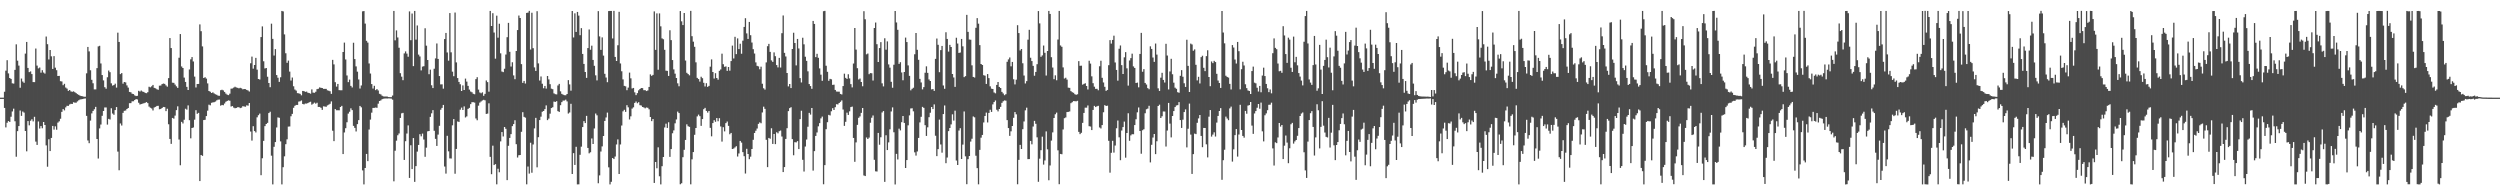 <?xml version="1.0" encoding="UTF-8"?>
<svg xmlns="http://www.w3.org/2000/svg" width="1920" height="150">
  <path d="M0 74.989h1v1.000H0zM1 74.997h1v1.000H1zM2 74.997h1v1.000H2zM3 70.454h1v12.438H3zM4 54.248h1v43.619H4zM5 46.231h1v48.010H5zM6 56.384h1v36.604H6zM7 59.926h1v33.728H7zM8 60.626h1v29.016H8zM9 63.994h1v21.616H9zM10 64.230h1v19.226H10zM11 53.639h1v39.487H11zM12 34.033h1v86.333H12zM13 46.589h1v54.121H13zM14 50.388h1v46.417H14zM15 67.370h1v17.536H15zM16 60.314h1v28.687H16zM17 62.626h1v23.045H17zM18 63.597h1v22.890H18zM19 41.176h1v59.408H19zM20 32.190h1v84.057H20zM21 52.187h1v40.807H21zM22 55.399h1v40.878H22zM23 54.818h1v37.902H23zM24 56.908h1v34.711H24zM25 63.042h1v30.194H25zM26 63.099h1v26.608H26zM27 37.260h1v71.515H27zM28 50.370h1v60.916H28zM29 52.546h1v40.758H29zM30 51.872h1v46.819H30zM31 55.810h1v40.991H31zM32 53.889h1v44.601H32zM33 55.708h1v37.997H33zM34 56.519h1v39.470H34zM35 28.035h1v83.614H35zM36 33.967h1v94.082H36zM37 45.688h1v61.269H37zM38 38.412h1v77.607H38zM39 43.255h1v62.659H39zM40 52.952h1v43.743H40zM41 43.092h1v56.433H41zM42 51.967h1v45.059H42zM43 53.934h1v45.685H43zM44 58.361h1v35.782H44zM45 58.264h1v34.929H45zM46 62.338h1v28.862H46zM47 62.586h1v23.305H47zM48 65.442h1v18.298H48zM49 64.365h1v20.413H49zM50 67.201h1v15.269H50zM51 68.034h1v13.232H51zM52 69.761h1v11.530H52zM53 69.116h1v11.127H53zM54 70.182h1v9.560H54zM55 70.513h1v9.357H55zM56 70.128h1v8.413H56zM57 70.834h1v8.039H57zM58 71.521h1v7.306H58zM59 72.314h1v5.582H59zM60 72.868h1v4.148H60zM61 73.467h1v2.945H61zM62 73.785h1v2.458H62zM63 73.939h1v2.150H63zM64 74.311h1v1.470H64zM65 74.300h1v1.299H65zM66 56.311h1v32.682H66zM67 36.020h1v71.877H67zM68 39.482h1v70.508H68zM69 53.940h1v38.673H69zM70 61.291h1v25.789H70zM71 63.944h1v21.254H71zM72 68.648h1v15.256H72zM73 68.656h1v13.426H73zM74 52.315h1v54.462H74zM75 35.628h1v86.121H75zM76 35.176h1v63.439H76zM77 48.735h1v46.898H77zM78 57.639h1v31.302H78zM79 61.771h1v23.496H79zM80 66.986h1v15.527H80zM81 68.171h1v14.340H81zM82 59.331h1v36.338H82zM83 54.161h1v37.148H83zM84 55.461h1v36.320H84zM85 64.022h1v19.116H85zM86 65.735h1v21.463H86zM87 65.317h1v22.843H87zM88 64.265h1v20.276H88zM89 67.283h1v14.966H89zM90 25.079h1v91.364H90zM91 32.204h1v98.554H91zM92 56.913h1v37.897H92zM93 56.129h1v40.254H93zM94 64.263h1v22.413H94zM95 62.991h1v22.102H95zM96 63.288h1v21.625H96zM97 65.604h1v18.102H97zM98 67.291h1v15.670H98zM99 70.585h1v8.666H99zM100 70.849h1v8.359H100zM101 71.992h1v5.819H101zM102 72.254h1v5.527H102zM103 73.284h1v3.497H103zM104 73.764h1v2.333H104zM105 73.574h1v2.840H105zM106 69.711h1v9.200H106zM107 70.288h1v9.981H107zM108 69.555h1v10.392H108zM109 70.313h1v9.283H109zM110 70.629h1v8.674H110zM111 71.306h1v7.662H111zM112 71.559h1v6.845H112zM113 70.801h1v8.418H113zM114 66.615h1v15.248H114zM115 67.094h1v15.632H115zM116 66.289h1v16.999H116zM117 65.205h1v19.655H117zM118 67.487h1v15.025H118zM119 67.828h1v14.239H119zM120 68.549h1v12.812H120zM121 68.970h1v12.304H121zM122 65.774h1v18.166H122zM123 65.682h1v17.960H123zM124 64.566h1v18.378H124zM125 64.132h1v17.985H125zM126 64.430h1v17.850H126zM127 65.591h1v19.737H127zM128 66.550h1v16.937H128zM129 59.998h1v35.443H129zM130 29.260h1v77.427H130zM131 36.921h1v73.554H131zM132 63.482h1v27.066H132zM133 63.655h1v27.488H133zM134 64.962h1v23.800H134zM135 66.323h1v18.258H135zM136 67.458h1v14.221H136zM137 44.325h1v62.828H137zM138 26.188h1v100.723H138zM139 51.022h1v42.588H139zM140 52.214h1v42.629H140zM141 59.610h1v32.366H141zM142 62.902h1v20.604H142zM143 66.736h1v17.488H143zM144 69.104h1v11.826H144zM145 53.338h1v38.968H145zM146 45.546h1v60.683H146zM147 43.840h1v54.446H147zM148 47.217h1v50.664H148zM149 58.854h1v33.061H149zM150 67.180h1v17.457H150zM151 64.495h1v22.925H151zM152 64.448h1v22.225H152zM153 18.739h1v120.342H153zM154 23.984h1v95.063H154zM155 35.618h1v84.070H155zM156 59.882h1v32.322H156zM157 59.274h1v32.724H157zM158 60.343h1v28.808H158zM159 64.063h1v20.917H159zM160 69.890h1v10.518H160zM161 70.428h1v10.469H161zM162 71.449h1v7.482H162zM163 70.922h1v7.695H163zM164 71.794h1v6.671H164zM165 72.371h1v5.631H165zM166 72.797h1v4.263H166zM167 73.469h1v3.050H167zM168 73.581h1v2.874H168zM169 69.282h1v11.855H169zM170 68.935h1v11.631H170zM171 69.443h1v11.385H171zM172 70.617h1v8.877H172zM173 71.911h1v6.202H173zM174 72.690h1v4.821H174zM175 73.071h1v3.962H175zM176 71.956h1v5.425H176zM177 68.081h1v13.711H177zM178 67.952h1v13.505H178zM179 67.290h1v15.339H179zM180 66.596h1v16.565H180zM181 67.159h1v15.726H181zM182 67.449h1v14.939H182zM183 67.844h1v14.498H183zM184 67.409h1v15.638H184zM185 67.842h1v14.848H185zM186 68.603h1v12.963H186zM187 68.340h1v13.423H187zM188 68.436h1v13.533H188zM189 69.063h1v11.824H189zM190 69.501h1v11.653H190zM191 70.271h1v8.826H191zM192 48.588h1v52.427H192zM193 43.485h1v64.505H193zM194 52.749h1v44.160H194zM195 49.916h1v50.724H195zM196 44.417h1v57.335H196zM197 53.485h1v36.627H197zM198 60.690h1v27.758H198zM199 61.092h1v26.131H199zM200 28.471h1v106.064H200zM201 20.290h1v101.275H201zM202 47.028h1v61.165H202zM203 52.602h1v44.263H203zM204 52.212h1v43.015H204zM205 58.938h1v35.443H205zM206 63.724h1v23.124H206zM207 66.982h1v18.855H207zM208 18.172h1v101.396H208zM209 29.829h1v111.771H209zM210 42.665h1v70.093H210zM211 37.720h1v71.383H211zM212 57.632h1v40.273H212zM213 59.701h1v30.476H213zM214 62.849h1v27.623H214zM215 59.358h1v49.224H215zM216 8.377h1v133.256H216zM217 8.734h1v119.694H217zM218 26.417h1v93.626H218zM219 40.929h1v69.796H219zM220 48.232h1v58.764H220zM221 46.521h1v50.688H221zM222 54.998h1v42.119H222zM223 61.836h1v27.459H223zM224 59.521h1v27.939H224zM225 66.271h1v16.502H225zM226 68.752h1v12.498H226zM227 69.563h1v11.016H227zM228 71.540h1v9.061H228zM229 71.672h1v6.335H229zM230 72.072h1v5.697H230zM231 73.194h1v3.949H231zM232 69.842h1v9.960H232zM233 69.995h1v10.175H233zM234 70.561h1v8.967H234zM235 70.327h1v9.258H235zM236 71.239h1v7.898H236zM237 71.486h1v7.070H237zM238 71.944h1v6.188H238zM239 68.655h1v11.718H239zM240 71.133h1v8.535H240zM241 71.260h1v7.523H241zM242 70.465h1v9.168H242zM243 68.441h1v10.469H243zM244 68.136h1v13.990H244zM245 67.142h1v14.974H245zM246 67.428h1v15.342H246zM247 67.575h1v16.784H247zM248 68.264h1v13.420H248zM249 68.243h1v13.570H249zM250 68.228h1v13.781H250zM251 69.398h1v11.558H251zM252 69.685h1v10.696H252zM253 70.116h1v9.580H253zM254 72.091h1v5.788H254zM255 45.972h1v54.421H255zM256 49.483h1v58.923H256zM257 63.122h1v20.654H257zM258 66.511h1v18.175H258zM259 64.465h1v20.240H259zM260 69.242h1v15.499H260zM261 69.341h1v12.851H261zM262 69.313h1v11.985H262zM263 39.950h1v78.380H263zM264 32.708h1v69.004H264zM265 45.688h1v52.781H265zM266 57.977h1v35.926H266zM267 63.056h1v24.197H267zM268 61.148h1v24.687H268zM269 65.942h1v17.262H269zM270 67.194h1v17.399H270zM271 32.826h1v63.858H271zM272 45.385h1v52.794H272zM273 50.984h1v49.996H273zM274 55.041h1v40.295H274zM275 61.042h1v31.196H275zM276 68.020h1v13.340H276zM277 65.627h1v16.803H277zM278 8.713h1v122.143H278zM279 8.475h1v133.164H279zM280 18.115h1v110.924H280zM281 31.325h1v86.911H281zM282 32.742h1v91.010H282zM283 48.733h1v50.770H283zM284 56.449h1v35.385H284zM285 64.569h1v21.966H285zM286 67.980h1v14.922H286zM287 65.893h1v16.929H287zM288 69.217h1v13.344H288zM289 68.392h1v14.387H289zM290 69.481h1v10.145H290zM291 72.041h1v5.549H291zM292 72.508h1v4.607H292zM293 73.542h1v2.647H293zM294 74.040h1v1.812H294zM295 74.138h1v1.528H295zM296 74.108h1v1.491H296zM297 74.186h1v1.482H297zM298 74.554h1v1.000H298zM299 74.602h1v1.000H299zM300 74.598h1v1.103H300zM301 73.361h1v3.208H301zM302 8.381h1v130.864H302zM303 30.959h1v84.802H303zM304 23.356h1v84.681H304zM305 28.796h1v75.068H305zM306 36.641h1v65.880H306zM307 56.225h1v34.331H307zM308 58.892h1v28.164H308zM309 61.609h1v25.062H309zM310 41.028h1v81.803H310zM311 39.498h1v68.941H311zM312 41.183h1v61.392H312zM313 43.553h1v52.772H313zM314 8.767h1v127.863H314zM315 30.890h1v80.668H315zM316 10.411h1v119.430H316zM317 50.791h1v55.248H317zM318 8.379h1v131.282H318zM319 30.391h1v97.193H319zM320 19.575h1v96.845H320zM321 41.954h1v69.359H321zM322 43.357h1v59.715H322zM323 54.048h1v50.634H323zM324 51.156h1v51.450H324zM325 50.835h1v56.338H325zM326 21.702h1v98.701H326zM327 35.048h1v78.379H327zM328 46.076h1v54.805H328zM329 56.964h1v43.626H329zM330 53.524h1v36.216H330zM331 65.470h1v21.564H331zM332 67.623h1v16.972H332zM333 52.772h1v47.688H333zM334 44.839h1v61.814H334zM335 33.402h1v78.662H335zM336 45.286h1v58.083H336zM337 58.438h1v38.189H337zM338 64.793h1v19.487H338zM339 64.782h1v18.082H339zM340 68.100h1v12.514H340zM341 30.023h1v97.852H341zM342 25.296h1v108.013H342zM343 40.285h1v63.988H343zM344 46.582h1v69.661H344zM345 10.040h1v111.591H345zM346 40.213h1v81.519H346zM347 55.054h1v41.181H347zM348 58.545h1v32.888H348zM349 9.617h1v123.791H349zM350 47.942h1v66.436H350zM351 59.953h1v33.331H351zM352 62.927h1v30.702H352zM353 64.733h1v19.492H353zM354 69.885h1v12.741H354zM355 65.605h1v18.887H355zM356 69.114h1v12.584H356zM357 60.356h1v29.845H357zM358 62.648h1v26.769H358zM359 65.964h1v17.657H359zM360 68.803h1v14.064H360zM361 70.283h1v9.706H361zM362 70.881h1v7.593H362zM363 72.014h1v6.454H363zM364 72.373h1v6.406H364zM365 60.755h1v30.205H365zM366 59.293h1v33.088H366zM367 68.822h1v12.307H367zM368 70.988h1v7.794H368zM369 71.628h1v6.321H369zM370 70.903h1v6.245H370zM371 73.552h1v3.110H371zM372 72.094h1v4.940H372zM373 61.822h1v25.698H373zM374 63.078h1v24.153H374zM375 70.407h1v8.953H375zM376 8.414h1v112.057H376zM377 19.971h1v113.836H377zM378 10.129h1v101.730H378zM379 24.964h1v101.797H379zM380 45.034h1v81.020H380zM381 12.057h1v129.530H381zM382 28.908h1v100.677H382zM383 18.232h1v114.079H383zM384 40.950h1v67.621H384zM385 54.939h1v46.498H385zM386 55.405h1v49.379H386zM387 52.781h1v44.745H387zM388 41.877h1v57.048H388zM389 28.594h1v109.753H389zM390 17.586h1v94.374H390zM391 39.800h1v66.112H391zM392 51.122h1v51.906H392zM393 47.797h1v49.088H393zM394 57.929h1v37.343H394zM395 60.807h1v31.568H395zM396 39.152h1v71.571H396zM397 23.103h1v97.897H397zM398 11.952h1v107.315H398zM399 13.822h1v105.207H399zM400 49.265h1v51.943H400zM401 63.628h1v22.536H401zM402 62.168h1v27.599H402zM403 64.150h1v26.206H403zM404 9.930h1v131.659H404zM405 9.667h1v118.211H405zM406 8.347h1v124.989H406zM407 38.028h1v71.568H407zM408 9.776h1v122.866H408zM409 37.040h1v73.906H409zM410 51.747h1v46.863H410zM411 54.452h1v36.092H411zM412 8.617h1v119.911H412zM413 48.688h1v56.678H413zM414 61.870h1v30.343H414zM415 58.721h1v30.857H415zM416 64.328h1v21.463H416zM417 67.773h1v17.489H417zM418 66.018h1v17.792H418zM419 68.051h1v12.874H419zM420 58.386h1v33.900H420zM421 60.991h1v30.076H421zM422 64.647h1v22.666H422zM423 68.108h1v14.907H423zM424 68.522h1v13.880H424zM425 71.717h1v6.287H425zM426 72.339h1v5.925H426zM427 72.481h1v5.221H427zM428 65.647h1v19.680H428zM429 64.423h1v21.531H429zM430 70.168h1v10.633H430zM431 72.102h1v6.359H431zM432 72.693h1v4.571H432zM433 73.113h1v4.084H433zM434 73.152h1v3.409H434zM435 72.180h1v5.696H435zM436 61.556h1v25.649H436zM437 64.802h1v21.547H437zM438 69.656h1v10.054H438zM439 8.458h1v125.194H439zM440 28.774h1v88.809H440zM441 10.247h1v116.427H441zM442 24.502h1v88.235H442zM443 9.157h1v132.487H443zM444 11.977h1v129.571H444zM445 27.050h1v91.835H445zM446 21.586h1v91.072H446zM447 41.444h1v56.121H447zM448 49.099h1v43.913H448zM449 55.286h1v39.243H449zM450 59.794h1v29.170H450zM451 36.915h1v76.704H451zM452 22.616h1v95.130H452zM453 38.210h1v78.731H453zM454 35.070h1v71.286H454zM455 46.022h1v64.547H455zM456 50.537h1v48.123H456zM457 57.870h1v29.326H457zM458 61.760h1v26.795H458zM459 8.554h1v132.217H459zM460 27.934h1v106.786H460zM461 38.284h1v78.076H461zM462 28.711h1v83.705H462zM463 42.693h1v61.771H463zM464 56.680h1v36.200H464zM465 59.532h1v30.679H465zM466 63.113h1v23.389H466zM467 8.504h1v120.021H467zM468 8.378h1v133.261H468zM469 8.414h1v131.212H469zM470 29.550h1v91.787H470zM471 8.353h1v113.802H471zM472 43.735h1v76.482H472zM473 46.862h1v64.100H473zM474 34.753h1v72.293H474zM475 9.070h1v124.568H475zM476 48.753h1v62.189H476zM477 54.739h1v41.652H477zM478 60.986h1v24.515H478zM479 65.933h1v18.396H479zM480 66.299h1v19.613H480zM481 69.298h1v11.491H481zM482 67.295h1v15.142H482zM483 55.759h1v36.015H483zM484 60.136h1v29.231H484zM485 67.961h1v15.426H485zM486 67.530h1v14.908H486zM487 70.935h1v8.139H487zM488 73.046h1v4.954H488zM489 71.521h1v7.777H489zM490 69.377h1v9.088H490zM491 68.329h1v12.453H491zM492 67.574h1v13.472H492zM493 67.695h1v14.469H493zM494 69.294h1v13.257H494zM495 69.223h1v13.999H495zM496 69.929h1v12.615H496zM497 69.455h1v13.360H497zM498 66.741h1v17.220H498zM499 57.125h1v32.734H499zM500 58.280h1v34.764H500zM501 57.512h1v33.934H501zM502 8.738h1v131.765H502zM503 38.310h1v86.081H503zM504 10.283h1v118.968H504zM505 53.580h1v59.548H505zM506 10.281h1v125.099H506zM507 20.215h1v121.425H507zM508 29.507h1v98.125H508zM509 30.166h1v90.433H509zM510 38.266h1v59.650H510zM511 54.258h1v40.707H511zM512 54.411h1v43.864H512zM513 58.327h1v35.562H513zM514 23.256h1v97.212H514zM515 30.844h1v83.641H515zM516 46.111h1v56.251H516zM517 53.293h1v46.862H517zM518 56.600h1v38.113H518zM519 59.902h1v31.837H519zM520 63.995h1v21.727H520zM521 66.250h1v20.571H521zM522 8.493h1v133.033H522zM523 16.369h1v124.394H523zM524 19.251h1v101.455H524zM525 9.979h1v105.062H525zM526 46.471h1v61.020H526zM527 55.890h1v39.595H527zM528 56.906h1v40.059H528zM529 57.846h1v39.583H529zM530 8.355h1v133.230H530zM531 27.807h1v94.578H531zM532 31.976h1v84.833H532zM533 35.957h1v67.579H533zM534 47.855h1v50.467H534zM535 59.803h1v29.603H535zM536 60.714h1v27.286H536zM537 62.693h1v26.572H537zM538 58.931h1v37.745H538zM539 60.056h1v31.395H539zM540 63.593h1v20.258H540zM541 66.405h1v16.425H541zM542 63.898h1v21.283H542zM543 66.695h1v19.782H543zM544 65.961h1v19.286H544zM545 51.197h1v46.982H545zM546 45.612h1v59.102H546zM547 55.294h1v39.206H547zM548 60.304h1v32.019H548zM549 56.202h1v37.352H549zM550 59.923h1v30.737H550zM551 61.199h1v31.923H551zM552 54.367h1v36.395H552zM553 53.369h1v43.762H553zM554 41.235h1v67.491H554zM555 49.307h1v48.404H555zM556 51.327h1v49.562H556zM557 51.007h1v43.547H557zM558 54.450h1v38.887H558zM559 51.469h1v45.183H559zM560 54.270h1v48.827H560zM561 46.906h1v55.205H561zM562 35.008h1v79.424H562zM563 44.923h1v69.147H563zM564 28.254h1v84.952H564zM565 41.563h1v70.727H565zM566 29.474h1v90.739H566zM567 37.658h1v80.218H567zM568 33.610h1v74.645H568zM569 41.260h1v68.243H569zM570 31.209h1v85.616H570zM571 20.673h1v99.306H571zM572 13.971h1v119.297H572zM573 25.655h1v88.633H573zM574 29.918h1v88.342H574zM575 16.842h1v105.423H575zM576 27.022h1v93.281H576zM577 32.648h1v81.807H577zM578 37.810h1v69.555H578zM579 41.113h1v61.030H579zM580 47.914h1v52.515H580zM581 50.606h1v48.087H581zM582 50.972h1v44.171H582zM583 53.194h1v40.818H583zM584 51.197h1v43.494H584zM585 64.318h1v22.035H585zM586 67.772h1v14.135H586zM587 68.805h1v14.818H587zM588 47.905h1v59.471H588zM589 35.460h1v92.876H589zM590 33.675h1v72.270H590zM591 39.833h1v66.700H591zM592 46.369h1v52.115H592zM593 47.522h1v63.015H593zM594 40.237h1v62.686H594zM595 43.140h1v67.542H595zM596 49.996h1v51.568H596zM597 51.738h1v50.679H597zM598 44.431h1v56.354H598zM599 51.873h1v48.357H599zM600 25.479h1v79.395H600zM601 11.866h1v120.260H601zM602 40.603h1v87.712H602zM603 43.370h1v63.342H603zM604 56.046h1v42.389H604zM605 66.366h1v18.972H605zM606 64.523h1v18.499H606zM607 67.642h1v14.713H607zM608 37.609h1v69.230H608zM609 25.147h1v94.084H609zM610 33.048h1v76.165H610zM611 50.201h1v59.141H611zM612 29.908h1v78.500H612zM613 37.223h1v77.264H613zM614 59.985h1v31.484H614zM615 63.351h1v21.717H615zM616 29.001h1v93.702H616zM617 34.059h1v97.684H617zM618 43.580h1v68.964H618zM619 46.767h1v60.378H619zM620 54.758h1v42.588H620zM621 64.539h1v22.118H621zM622 66.099h1v21.897H622zM623 68.201h1v14.740H623zM624 16.057h1v114.982H624zM625 18.375h1v97.672H625zM626 43.855h1v60.560H626zM627 41.321h1v60.403H627zM628 44.388h1v52.625H628zM629 52.534h1v42.013H629zM630 57.320h1v33.590H630zM631 62.037h1v27.538H631zM632 8.599h1v132.927H632zM633 8.351h1v118.490H633zM634 50.481h1v48.766H634zM635 55.121h1v38.750H635zM636 62.058h1v26.160H636zM637 60.546h1v28.111H637zM638 60.930h1v24.547H638zM639 65.153h1v17.949H639zM640 65.021h1v19.446H640zM641 69.084h1v13.249H641zM642 70.301h1v9.731H642zM643 70.416h1v9.810H643zM644 70.379h1v8.728H644zM645 72.159h1v6.007H645zM646 72.536h1v4.577H646zM647 66.105h1v18.005H647zM648 56.597h1v40.044H648zM649 59.827h1v33.730H649zM650 60.609h1v25.904H650zM651 57.038h1v31.237H651zM652 60.199h1v25.321H652zM653 64.614h1v17.595H653zM654 67.118h1v14.758H654zM655 48.776h1v57.135H655zM656 21.521h1v102.753H656zM657 38.073h1v71.311H657zM658 52.399h1v43.475H658zM659 61.024h1v29.457H659zM660 60.289h1v29.084H660zM661 62.956h1v23.702H661zM662 66.229h1v16.703H662zM663 8.584h1v126.186H663zM664 14.787h1v120.419H664zM665 41.719h1v63.840H665zM666 41.130h1v65.627H666zM667 56.985h1v48.716H667zM668 56.114h1v38.124H668zM669 56.276h1v34.152H669zM670 61.843h1v26.833H670zM671 21.522h1v101.184H671zM672 17.328h1v114.266H672zM673 33.936h1v97.813H673zM674 47.637h1v54.473H674zM675 36.925h1v74.226H675zM676 32.371h1v73.055H676zM677 64.002h1v22.377H677zM678 66.348h1v18.954H678zM679 29.395h1v110.288H679zM680 38.131h1v65.740H680zM681 31.792h1v83.456H681zM682 49.469h1v59.907H682zM683 51.967h1v47.371H683zM684 62.833h1v22.785H684zM685 67.395h1v15.102H685zM686 49.711h1v51.889H686zM687 8.442h1v133.205H687zM688 17.248h1v100.939H688zM689 22.881h1v99.570H689zM690 49.044h1v49.772H690zM691 47.755h1v52.412H691zM692 55.634h1v38.202H692zM693 61.636h1v27.463H693zM694 55.300h1v39.133H694zM695 28.857h1v100.146H695zM696 32.325h1v90.607H696zM697 50.212h1v46.033H697zM698 58.253h1v30.396H698zM699 69.360h1v13.940H699zM700 68.185h1v14.972H700zM701 67.400h1v18.108H701zM702 41.663h1v75.317H702zM703 25.362h1v94.137H703zM704 38.230h1v78.113H704zM705 45.927h1v59.993H705zM706 60.547h1v33.481H706zM707 63.335h1v26.388H707zM708 68.645h1v13.425H708zM709 66.913h1v15.924H709zM710 55.856h1v40.308H710zM711 50.925h1v53.484H711zM712 55.943h1v41.864H712zM713 61.047h1v28.976H713zM714 62.222h1v24.377H714zM715 68.669h1v13.520H715zM716 68.404h1v15.345H716zM717 69.790h1v10.393H717zM718 45.225h1v59.041H718zM719 29.587h1v90.327H719zM720 34.425h1v80.128H720zM721 55.445h1v36.419H721zM722 38.490h1v72.461H722zM723 35.296h1v81.964H723zM724 65.657h1v21.968H724zM725 68.204h1v12.769H725zM726 24.782h1v100.561H726zM727 29.896h1v91.104H727zM728 39.622h1v61.072H728zM729 34.435h1v63.870H729zM730 36.100h1v59.441H730zM731 56.827h1v31.003H731zM732 59.485h1v33.146H732zM733 66.708h1v18.286H733zM734 28.995h1v94.304H734zM735 33.432h1v93.294H735zM736 40.673h1v59.586H736zM737 40.361h1v58.120H737zM738 29.911h1v92.215H738zM739 35.594h1v75.451H739zM740 59.258h1v26.328H740zM741 58.482h1v61.598H741zM742 11.419h1v130.041H742zM743 24.450h1v97.791H743zM744 30.344h1v89.483H744zM745 30.495h1v78.265H745zM746 50.196h1v56.330H746zM747 59.075h1v30.384H747zM748 59.556h1v30.540H748zM749 21.371h1v98.252H749zM750 13.937h1v115.204H750zM751 18.183h1v123.404H751zM752 34.646h1v80.443H752zM753 49.153h1v56.598H753zM754 49.901h1v53.717H754zM755 57.758h1v36.318H755zM756 58.105h1v31.004H756zM757 64.485h1v22.007H757zM758 56.884h1v37.154H758zM759 60.027h1v26.726H759zM760 66.325h1v17.933H760zM761 68.099h1v17.872H761zM762 68.366h1v11.797H762zM763 71.031h1v7.375H763zM764 71.668h1v5.500H764zM765 65.233h1v19.037H765zM766 62.974h1v22.560H766zM767 66.752h1v16.977H767zM768 67.591h1v14.478H768zM769 70.552h1v8.452H769zM770 71.799h1v5.953H770zM771 73.126h1v3.987H771zM772 72.322h1v5.016H772zM773 47.457h1v44.788H773zM774 45.596h1v52.739H774zM775 44.122h1v60.207H775zM776 50.956h1v49.913H776zM777 47.583h1v49.196H777zM778 60.859h1v29.599H778zM779 64.827h1v21.255H779zM780 61.174h1v26.615H780zM781 19.356h1v122.184H781zM782 25.377h1v97.394H782zM783 38.736h1v72.510H783zM784 37.651h1v76.773H784zM785 48.563h1v50.656H785zM786 58.036h1v35.255H786zM787 64.079h1v20.648H787zM788 62.298h1v20.404H788zM789 30.480h1v91.735H789zM790 22.879h1v99.288H790zM791 44.365h1v63.872H791zM792 46.891h1v63.965H792zM793 50.563h1v46.607H793zM794 58.153h1v34.695H794zM795 55.259h1v39.798H795zM796 49.304h1v56.177H796zM797 8.474h1v131.156H797zM798 17.948h1v103.915H798zM799 43.645h1v71.714H799zM800 42.564h1v62.410H800zM801 34.962h1v91.446H801zM802 40.563h1v82.654H802zM803 58.022h1v42.914H803zM804 39.181h1v75.488H804zM805 8.391h1v130.063H805zM806 10.699h1v116.400H806zM807 43.954h1v64.018H807zM808 51.892h1v49.797H808zM809 60.829h1v29.786H809zM810 57.855h1v29.905H810zM811 61.649h1v24.827H811zM812 30.348h1v85.092H812zM813 8.419h1v133.047H813zM814 34.906h1v83.317H814zM815 35.919h1v82.548H815zM816 51.742h1v47.667H816zM817 60.325h1v30.450H817zM818 59.723h1v30.476H818zM819 61.109h1v24.946H819zM820 67.313h1v18.617H820zM821 67.463h1v18.126H821zM822 70.014h1v9.233H822zM823 70.805h1v7.688H823zM824 71.257h1v6.338H824zM825 72.370h1v5.350H825zM826 72.800h1v5.016H826zM827 72.381h1v5.046H827zM828 46.965h1v54.293H828zM829 50.542h1v52.479H829zM830 50.429h1v51.559H830zM831 65.045h1v29.341H831zM832 64.408h1v22.346H832zM833 63.971h1v18.695H833zM834 66.028h1v16.647H834zM835 68.709h1v12.306H835zM836 46.645h1v50.266H836zM837 48.862h1v48.292H837zM838 58.610h1v41.298H838zM839 63.883h1v20.560H839zM840 66.556h1v14.756H840zM841 68.271h1v13.940H841zM842 68.223h1v13.379H842zM843 69.338h1v11.938H843zM844 50.909h1v46.965H844zM845 46.646h1v52.012H845zM846 59.747h1v36.306H846zM847 63.353h1v22.882H847zM848 66.650h1v14.109H848zM849 69.806h1v11.590H849zM850 69.046h1v12.109H850zM851 50.074h1v58.064H851zM852 30.845h1v101.750H852zM853 33.508h1v83.868H853zM854 30.655h1v77.496H854zM855 27.411h1v89.810H855zM856 47.987h1v63.770H856zM857 53.729h1v44.790H857zM858 61.971h1v30.597H858zM859 37.423h1v68.038H859zM860 34.933h1v88.102H860zM861 50.032h1v50.238H861zM862 56.848h1v40.755H862zM863 44.008h1v49.399H863zM864 40.015h1v81.073H864zM865 52.468h1v49.665H865zM866 65.740h1v21.243H866zM867 46.436h1v61.706H867zM868 44.657h1v59.338H868zM869 41.237h1v61.846H869zM870 50.996h1v52.116H870zM871 52.176h1v43.880H871zM872 63.738h1v27.838H872zM873 63.445h1v22.808H873zM874 67.051h1v15.503H874zM875 41.409h1v59.211H875zM876 25.223h1v92.857H876zM877 55.082h1v44.953H877zM878 53.081h1v46.188H878zM879 63.698h1v23.276H879zM880 64.912h1v18.987H880zM881 67.665h1v15.717H881zM882 68.573h1v12.673H882zM883 35.595h1v89.135H883zM884 37.558h1v73.666H884zM885 44.167h1v61.482H885zM886 47.489h1v55.425H886zM887 33.419h1v84.932H887zM888 41.942h1v66.559H888zM889 67.839h1v13.587H889zM890 69.827h1v10.551H890zM891 59.648h1v30.999H891zM892 55.896h1v33.388H892zM893 61.382h1v24.233H893zM894 63.371h1v22.263H894zM895 33.634h1v78.880H895zM896 42.644h1v57.610H896zM897 68.733h1v10.308H897zM898 54.868h1v40.064H898zM899 45.175h1v60.335H899zM900 57.012h1v32.068H900zM901 63.501h1v21.808H901zM902 67.328h1v14.913H902zM903 68.222h1v12.760H903zM904 70.820h1v9.941H904zM905 71.244h1v7.187H905zM906 58.194h1v33.999H906zM907 53.842h1v44.422H907zM908 58.937h1v32.989H908zM909 63.954h1v22.124H909zM910 66.773h1v17.229H910zM911 30.518h1v82.698H911zM912 50.569h1v48.298H912zM913 70.647h1v8.926H913zM914 33.506h1v69.855H914zM915 34.148h1v99.445H915zM916 38.980h1v79.377H916zM917 37.961h1v64.633H917zM918 49.755h1v53.271H918zM919 61.739h1v32.547H919zM920 58.995h1v31.943H920zM921 64.101h1v24.204H921zM922 43.892h1v60.526H922zM923 42.825h1v70.237H923zM924 52.049h1v46.188H924zM925 54.615h1v43.711H925zM926 43.118h1v67.724H926zM927 38.611h1v82.263H927zM928 59.116h1v30.478H928zM929 66.208h1v18.343H929zM930 47.180h1v57.754H930zM931 48.496h1v54.895H931zM932 46.748h1v54.887H932zM933 47.645h1v57.221H933zM934 56.666h1v37.474H934zM935 61.861h1v27.201H935zM936 63.723h1v21.527H936zM937 67.522h1v15.542H937zM938 8.465h1v129.599H938zM939 24.988h1v98.049H939zM940 33.291h1v81.713H940zM941 58.147h1v31.380H941zM942 59.100h1v31.925H942zM943 59.617h1v32.681H943zM944 64.429h1v18.842H944zM945 68.726h1v13.143H945zM946 34.610h1v89.502H946zM947 36.482h1v78.221H947zM948 45.723h1v58.036H948zM949 48.806h1v50.299H949zM950 32.214h1v88.067H950zM951 39.320h1v64.013H951zM952 68.601h1v11.873H952zM953 53.140h1v46.711H953zM954 47.421h1v56.952H954zM955 50.285h1v55.423H955zM956 64.705h1v20.488H956zM957 67.661h1v19.685H957zM958 69.484h1v11.603H958zM959 69.908h1v10.785H959zM960 72.205h1v6.108H960zM961 54.602h1v41.878H961zM962 51.162h1v51.634H962zM963 63.498h1v23.657H963zM964 64.005h1v21.306H964zM965 67.368h1v15.367H965zM966 70.302h1v9.573H966zM967 65.997h1v17.517H967zM968 70.871h1v7.909H968zM969 57.984h1v42.872H969zM970 51.960h1v56.657H970zM971 58.443h1v30.084H971zM972 64.440h1v22.661H972zM973 67.789h1v16.857H973zM974 70.780h1v9.716H974zM975 68.720h1v11.644H975zM976 71.699h1v7.144H976zM977 40.861h1v73.098H977zM978 29.493h1v97.651H978zM979 36.743h1v72.548H979zM980 37.806h1v72.137H980zM981 48.771h1v56.823H981zM982 54.717h1v39.741H982zM983 54.364h1v42.843H983zM984 55.901h1v40.115H984zM985 20.112h1v102.028H985zM986 27.212h1v84.651H986zM987 41.500h1v62.580H987zM988 48.258h1v61.283H988zM989 28.908h1v96.419H989zM990 30.404h1v83.465H990zM991 52.023h1v43.414H991zM992 55.241h1v39.104H992zM993 28.099h1v82.176H993zM994 47.803h1v60.795H994zM995 43.665h1v63.845H995zM996 50.188h1v54.095H996zM997 56.092h1v42.250H997zM998 58.829h1v30.282H998zM999 61.877h1v25.328H999zM1000 65.577h1v20.789H1000zM1001 32.031h1v84.885H1001zM1002 12.325h1v118.557H1002zM1003 8.420h1v128.245H1003zM1004 33.380h1v75.386H1004zM1005 61.025h1v31.203H1005zM1006 63.417h1v23.523H1006zM1007 65.186h1v20.141H1007zM1008 50.016h1v47.476H1008zM1009 27.618h1v91.848H1009zM1010 49.520h1v56.011H1010zM1011 69.706h1v10.389H1011zM1012 67.844h1v16.860H1012zM1013 34.461h1v79.529H1013zM1014 53.464h1v43.993H1014zM1015 72.174h1v5.546H1015zM1016 50.608h1v45.888H1016zM1017 46.029h1v55.735H1017zM1018 30.489h1v74.629H1018zM1019 43.949h1v61.621H1019zM1020 51.830h1v38.689H1020zM1021 36.625h1v76.702H1021zM1022 55.866h1v46.045H1022zM1023 69.310h1v11.221H1023zM1024 43.316h1v68.307H1024zM1025 23.893h1v99.109H1025zM1026 27.392h1v83.972H1026zM1027 38.967h1v70.130H1027zM1028 50.570h1v49.479H1028zM1029 52.042h1v43.126H1029zM1030 62.122h1v28.600H1030zM1031 64.890h1v22.242H1031zM1032 48.686h1v46.750H1032zM1033 24.464h1v94.844H1033zM1034 41.829h1v66.379H1034zM1035 38.786h1v61.752H1035zM1036 32.296h1v84.419H1036zM1037 30.778h1v93.159H1037zM1038 61.883h1v27.679H1038zM1039 66.317h1v18.086H1039zM1040 35.020h1v85.286H1040zM1041 21.227h1v116.934H1041zM1042 35.336h1v80.044H1042zM1043 40.014h1v67.147H1043zM1044 44.820h1v64.143H1044zM1045 48.143h1v51.363H1045zM1046 53.395h1v45.411H1046zM1047 55.220h1v38.978H1047zM1048 33.491h1v93.457H1048zM1049 37.173h1v81.546H1049zM1050 54.436h1v52.998H1050zM1051 52.280h1v50.708H1051zM1052 22.890h1v104.783H1052zM1053 34.267h1v75.457H1053zM1054 48.376h1v50.209H1054zM1055 52.846h1v43.898H1055zM1056 34.288h1v80.332H1056zM1057 36.822h1v69.581H1057zM1058 41.456h1v62.861H1058zM1059 56.216h1v41.363H1059zM1060 63.214h1v26.802H1060zM1061 65.347h1v18.243H1061zM1062 67.836h1v13.310H1062zM1063 53.921h1v53.532H1063zM1064 9.388h1v127.443H1064zM1065 17.834h1v109.896H1065zM1066 21.314h1v105.260H1066zM1067 32.459h1v78.118H1067zM1068 43.165h1v64.991H1068zM1069 48.489h1v55.598H1069zM1070 55.124h1v39.179H1070zM1071 47.845h1v60.037H1071zM1072 33.007h1v89.874H1072zM1073 51.612h1v53.376H1073zM1074 63.493h1v23.024H1074zM1075 48.754h1v61.384H1075zM1076 38.361h1v74.576H1076zM1077 60.639h1v35.648H1077zM1078 71.213h1v9.105H1078zM1079 62.252h1v23.364H1079zM1080 69.735h1v10.111H1080zM1081 71.807h1v6.163H1081zM1082 72.200h1v4.807H1082zM1083 49.533h1v48.763H1083zM1084 48.336h1v56.091H1084zM1085 64.199h1v15.572H1085zM1086 73.116h1v3.757H1086zM1087 70.011h1v8.812H1087zM1088 72.928h1v3.689H1088zM1089 73.682h1v2.403H1089zM1090 73.919h1v2.103H1090zM1091 74.078h1v1.840H1091zM1092 74.164h1v1.707H1092zM1093 74.113h1v1.733H1093zM1094 74.193h1v1.563H1094zM1095 74.220h1v1.467H1095zM1096 74.211h1v1.463H1096zM1097 74.295h1v1.439H1097zM1098 74.506h1v1.078H1098zM1099 69.134h1v11.127H1099zM1100 74.021h1v2.079H1100zM1101 69.162h1v11.458H1101zM1102 71.836h1v6.542H1102zM1103 29.964h1v91.488H1103zM1104 27.949h1v95.912H1104zM1105 36.162h1v72.390H1105zM1106 43.532h1v59.034H1106zM1107 40.793h1v76.915H1107zM1108 51.959h1v46.697H1108zM1109 57.020h1v37.172H1109zM1110 55.428h1v44.948H1110zM1111 48.145h1v58.659H1111zM1112 54.195h1v40.416H1112zM1113 54.853h1v40.030H1113zM1114 59.701h1v33.644H1114zM1115 29.797h1v96.839H1115zM1116 40.642h1v71.802H1116zM1117 56.245h1v44.160H1117zM1118 58.522h1v39.620H1118zM1119 47.364h1v54.390H1119zM1120 61.684h1v25.389H1120zM1121 60.370h1v31.334H1121zM1122 57.617h1v32.883H1122zM1123 55.763h1v38.171H1123zM1124 55.436h1v39.887H1124zM1125 58.467h1v36.121H1125zM1126 48.819h1v51.888H1126zM1127 56.613h1v37.278H1127zM1128 59.167h1v32.644H1128zM1129 61.515h1v34.065H1129zM1130 57.025h1v35.560H1130zM1131 55.170h1v38.602H1131zM1132 63.500h1v21.590H1132zM1133 58.787h1v28.041H1133zM1134 20.738h1v95.982H1134zM1135 30.191h1v100.517H1135zM1136 44.210h1v65.319H1136zM1137 36.640h1v76.851H1137zM1138 8.523h1v124.068H1138zM1139 34.012h1v89.630H1139zM1140 47.234h1v53.601H1140zM1141 54.087h1v49.482H1141zM1142 35.845h1v94.030H1142zM1143 46.662h1v54.933H1143zM1144 53.811h1v44.287H1144zM1145 51.216h1v44.109H1145zM1146 25.001h1v102.265H1146zM1147 34.254h1v83.141H1147zM1148 60.013h1v30.470H1148zM1149 56.593h1v34.097H1149zM1150 41.999h1v77.049H1150zM1151 45.024h1v58.288H1151zM1152 41.597h1v68.878H1152zM1153 52.500h1v55.373H1153zM1154 47.067h1v79.813H1154zM1155 61.693h1v31.494H1155zM1156 63.359h1v21.469H1156zM1157 67.669h1v14.170H1157zM1158 58.105h1v35.947H1158zM1159 47.378h1v49.731H1159zM1160 59.130h1v29.879H1160zM1161 62.866h1v24.945H1161zM1162 34.652h1v76.914H1162zM1163 39.207h1v64.827H1163zM1164 68.217h1v12.672H1164zM1165 55.352h1v46.109H1165zM1166 8.387h1v133.243H1166zM1167 30.483h1v93.851H1167zM1168 29.764h1v86.245H1168zM1169 36.831h1v81.342H1169zM1170 46.888h1v64.806H1170zM1171 51.434h1v50.656H1171zM1172 56.465h1v35.545H1172zM1173 46.406h1v60.103H1173zM1174 46.561h1v57.217H1174zM1175 57.593h1v36.652H1175zM1176 58.277h1v31.364H1176zM1177 52.092h1v38.200H1177zM1178 23.814h1v99.732H1178zM1179 42.484h1v71.552H1179zM1180 55.281h1v42.425H1180zM1181 44.455h1v77.390H1181zM1182 46.848h1v68.883H1182zM1183 59.507h1v31.497H1183zM1184 61.988h1v26.980H1184zM1185 54.331h1v42.469H1185zM1186 53.002h1v42.517H1186zM1187 51.419h1v47.313H1187zM1188 53.148h1v42.384H1188zM1189 42.076h1v58.348H1189zM1190 44.457h1v58.185H1190zM1191 56.891h1v39.054H1191zM1192 54.935h1v45.396H1192zM1193 56.273h1v39.603H1193zM1194 56.265h1v33.828H1194zM1195 59.013h1v32.256H1195zM1196 59.047h1v38.168H1196zM1197 18.490h1v102.235H1197zM1198 30.292h1v91.731H1198zM1199 33.846h1v82.143H1199zM1200 36.942h1v70.733H1200zM1201 14.911h1v124.761H1201zM1202 29.330h1v87.935H1202zM1203 51.135h1v44.979H1203zM1204 55.996h1v38.618H1204zM1205 26.352h1v102.421H1205zM1206 25.422h1v93.668H1206zM1207 36.656h1v71.491H1207zM1208 49.546h1v47.311H1208zM1209 48.587h1v43.375H1209zM1210 60.153h1v30.380H1210zM1211 62.919h1v27.155H1211zM1212 49.402h1v42.959H1212zM1213 44.825h1v66.131H1213zM1214 44.044h1v59.202H1214zM1215 47.946h1v51.331H1215zM1216 46.972h1v52.399H1216zM1217 49.830h1v61.430H1217zM1218 63.344h1v24.174H1218zM1219 64.570h1v20.427H1219zM1220 59.845h1v32.285H1220zM1221 50.872h1v54.029H1221zM1222 61.521h1v26.483H1222zM1223 59.069h1v29.961H1223zM1224 65.717h1v24.649H1224zM1225 35.241h1v77.619H1225zM1226 47.616h1v50.895H1226zM1227 70.903h1v8.532H1227zM1228 37.826h1v82.921H1228zM1229 21.092h1v120.493H1229zM1230 27.911h1v95.124H1230zM1231 34.572h1v83.684H1231zM1232 37.277h1v84.428H1232zM1233 51.035h1v50.142H1233zM1234 54.385h1v36.951H1234zM1235 57.450h1v35.204H1235zM1236 17.375h1v110.098H1236zM1237 17.060h1v115.852H1237zM1238 45.705h1v54.727H1238zM1239 48.259h1v50.550H1239zM1240 59.672h1v29.464H1240zM1241 62.350h1v28.268H1241zM1242 64.794h1v21.982H1242zM1243 65.687h1v16.889H1243zM1244 15.093h1v113.881H1244zM1245 30.193h1v97.353H1245zM1246 52.260h1v50.508H1246zM1247 53.847h1v41.455H1247zM1248 50.324h1v45.477H1248zM1249 59.863h1v29.749H1249zM1250 65.236h1v23.078H1250zM1251 64.459h1v19.431H1251zM1252 34.896h1v90.368H1252zM1253 32.976h1v79.219H1253zM1254 59.334h1v31.816H1254zM1255 61.098h1v30.676H1255zM1256 61.191h1v27.351H1256zM1257 64.121h1v22.889H1257zM1258 66.517h1v17.549H1258zM1259 65.333h1v19.513H1259zM1260 22.019h1v106.933H1260zM1261 8.381h1v123.115H1261zM1262 14.773h1v126.847H1262zM1263 27.111h1v96.405H1263zM1264 50.065h1v43.583H1264zM1265 55.448h1v37.452H1265zM1266 58.647h1v34.546H1266zM1267 55.296h1v37.893H1267zM1268 28.093h1v95.040H1268zM1269 41.323h1v65.142H1269zM1270 52.534h1v46.377H1270zM1271 60.333h1v30.597H1271zM1272 64.181h1v22.648H1272zM1273 64.657h1v18.297H1273zM1274 66.149h1v17.776H1274zM1275 45.420h1v89.487H1275zM1276 8.421h1v132.019H1276zM1277 19.638h1v108.713H1277zM1278 19.249h1v107.385H1278zM1279 50.712h1v58.380H1279zM1280 55.876h1v36.851H1280zM1281 55.688h1v37.886H1281zM1282 63.470h1v25.761H1282zM1283 13.072h1v121.980H1283zM1284 13.941h1v124.051H1284zM1285 14.725h1v126.758H1285zM1286 30.237h1v95.276H1286zM1287 28.493h1v91.553H1287zM1288 50.079h1v64.807H1288zM1289 49.479h1v47.610H1289zM1290 57.886h1v37.082H1290zM1291 29.948h1v96.880H1291zM1292 20.049h1v114.441H1292zM1293 34.850h1v74.097H1293zM1294 53.681h1v44.579H1294zM1295 62.771h1v29.497H1295zM1296 65.135h1v17.997H1296zM1297 65.754h1v17.540H1297zM1298 68.700h1v12.604H1298zM1299 50.691h1v53.055H1299zM1300 53.358h1v49.917H1300zM1301 52.591h1v44.954H1301zM1302 57.985h1v38.781H1302zM1303 21.561h1v103.552H1303zM1304 24.174h1v88.373H1304zM1305 60.022h1v34.690H1305zM1306 64.539h1v22.074H1306zM1307 17.709h1v107.956H1307zM1308 10.840h1v127.443H1308zM1309 17.974h1v102.997H1309zM1310 23.376h1v99.549H1310zM1311 29.293h1v95.175H1311zM1312 41.641h1v62.943H1312zM1313 56.041h1v45.865H1313zM1314 57.605h1v30.735H1314zM1315 8.453h1v133.160H1315zM1316 8.354h1v133.280H1316zM1317 23.377h1v101.015H1317zM1318 13.598h1v111.588H1318zM1319 31.280h1v93.012H1319zM1320 41.462h1v71.144H1320zM1321 56.516h1v45.307H1321zM1322 58.841h1v29.935H1322zM1323 61.943h1v26.255H1323zM1324 63.261h1v24.511H1324zM1325 68.080h1v14.201H1325zM1326 68.666h1v12.414H1326zM1327 70.618h1v8.792H1327zM1328 71.034h1v7.932H1328zM1329 70.244h1v8.678H1329zM1330 71.197h1v6.679H1330zM1331 72.930h1v4.480H1331zM1332 72.986h1v4.499H1332zM1333 73.386h1v3.055H1333zM1334 73.447h1v2.871H1334zM1335 73.691h1v2.755H1335zM1336 73.585h1v2.756H1336zM1337 73.952h1v2.286H1337zM1338 49.210h1v52.382H1338zM1339 41.918h1v71.035H1339zM1340 50.943h1v60.729H1340zM1341 58.906h1v31.665H1341zM1342 60.001h1v31.017H1342zM1343 64.848h1v18.633H1343zM1344 66.740h1v15.226H1344zM1345 67.924h1v14.885H1345zM1346 44.363h1v63.482H1346zM1347 35.841h1v77.016H1347zM1348 29.269h1v85.141H1348zM1349 40.943h1v64.857H1349zM1350 49.171h1v47.950H1350zM1351 57.358h1v32.871H1351zM1352 60.622h1v27.045H1352zM1353 65.878h1v19.112H1353zM1354 11.041h1v124.948H1354zM1355 32.880h1v108.381H1355zM1356 31.730h1v89.482H1356zM1357 33.511h1v79.505H1357zM1358 46.091h1v56.107H1358zM1359 48.784h1v46.583H1359zM1360 56.560h1v36.170H1360zM1361 59.778h1v31.948H1361zM1362 27.966h1v95.547H1362zM1363 47.869h1v54.344H1363zM1364 46.570h1v46.542H1364zM1365 54.911h1v42.269H1365zM1366 64.820h1v21.889H1366zM1367 64.712h1v20.057H1367zM1368 66.317h1v17.423H1368zM1369 70.507h1v9.593H1369zM1370 54.054h1v44.081H1370zM1371 44.121h1v61.016H1371zM1372 56.159h1v35.863H1372zM1373 66.620h1v15.483H1373zM1374 68.932h1v11.942H1374zM1375 70.659h1v8.735H1375zM1376 70.425h1v7.876H1376zM1377 43.642h1v56.442H1377zM1378 26.418h1v104.633H1378zM1379 55.670h1v34.535H1379zM1380 57.516h1v36.386H1380zM1381 8.420h1v128.626H1381zM1382 21.291h1v104.978H1382zM1383 52.408h1v49.057H1383zM1384 57.385h1v35.326H1384zM1385 8.354h1v114.911H1385zM1386 29.049h1v95.668H1386zM1387 51.262h1v44.199H1387zM1388 50.244h1v51.552H1388zM1389 60.072h1v29.397H1389zM1390 60.941h1v29.131H1390zM1391 56.518h1v36.595H1391zM1392 64.930h1v20.994H1392zM1393 58.171h1v34.728H1393zM1394 57.166h1v36.202H1394zM1395 58.707h1v28.149H1395zM1396 57.323h1v36.712H1396zM1397 57.946h1v32.526H1397zM1398 57.417h1v33.476H1398zM1399 58.782h1v32.459H1399zM1400 56.232h1v38.531H1400zM1401 49.511h1v50.302H1401zM1402 60.935h1v28.866H1402zM1403 53.533h1v43.754H1403zM1404 49.510h1v45.987H1404zM1405 54.800h1v45.881H1405zM1406 42.683h1v60.470H1406zM1407 45.963h1v55.910H1407zM1408 49.062h1v56.506H1408zM1409 39.465h1v65.075H1409zM1410 41.947h1v67.424H1410zM1411 31.945h1v77.632H1411zM1412 18.038h1v98.706H1412zM1413 23.881h1v93.920H1413zM1414 23.050h1v91.597H1414zM1415 37.988h1v76.544H1415zM1416 32.647h1v99.578H1416zM1417 8.432h1v133.218H1417zM1418 8.392h1v133.090H1418zM1419 10.124h1v128.451H1419zM1420 35.830h1v76.941H1420zM1421 53.048h1v52.709H1421zM1422 56.495h1v40.659H1422zM1423 55.208h1v35.504H1423zM1424 50.727h1v43.243H1424zM1425 17.476h1v108.684H1425zM1426 46.216h1v55.886H1426zM1427 51.618h1v49.451H1427zM1428 55.421h1v40.797H1428zM1429 62.292h1v26.531H1429zM1430 60.877h1v26.387H1430zM1431 62.861h1v22.927H1431zM1432 60.436h1v30.872H1432zM1433 48.538h1v56.346H1433zM1434 43.955h1v56.557H1434zM1435 45.031h1v54.508H1435zM1436 55.934h1v38.158H1436zM1437 68.561h1v14.718H1437zM1438 67.240h1v18.495H1438zM1439 64.849h1v21.972H1439zM1440 38.968h1v78.281H1440zM1441 18.987h1v121.715H1441zM1442 23.846h1v98.820H1442zM1443 35.244h1v72.719H1443zM1444 8.454h1v129.778H1444zM1445 34.077h1v97.068H1445zM1446 47.467h1v62.305H1446zM1447 54.867h1v45.408H1447zM1448 8.374h1v119.203H1448zM1449 41.781h1v80.633H1449zM1450 57.179h1v42.091H1450zM1451 54.447h1v41.659H1451zM1452 58.462h1v34.556H1452zM1453 61.371h1v26.678H1453zM1454 60.250h1v28.941H1454zM1455 62.817h1v25.729H1455zM1456 61.811h1v23.293H1456zM1457 66.859h1v21.803H1457zM1458 63.541h1v20.586H1458zM1459 62.951h1v23.398H1459zM1460 63.214h1v25.200H1460zM1461 63.339h1v23.563H1461zM1462 62.853h1v23.329H1462zM1463 61.910h1v28.179H1463zM1464 59.376h1v34.534H1464zM1465 58.710h1v34.094H1465zM1466 56.981h1v32.378H1466zM1467 53.245h1v42.911H1467zM1468 50.420h1v45.601H1468zM1469 49.323h1v46.481H1469zM1470 53.350h1v41.567H1470zM1471 53.229h1v48.865H1471zM1472 41.310h1v64.740H1472zM1473 47.825h1v55.684H1473zM1474 43.651h1v57.101H1474zM1475 41.355h1v65.510H1475zM1476 8.425h1v133.183H1476zM1477 34.484h1v91.870H1477zM1478 8.341h1v133.189H1478zM1479 25.021h1v116.576H1479zM1480 8.393h1v133.255H1480zM1481 13.065h1v122.223H1481zM1482 29.553h1v104.284H1482zM1483 44.593h1v68.947H1483zM1484 51.432h1v46.977H1484zM1485 57.645h1v33.685H1485zM1486 59.245h1v31.145H1486zM1487 17.719h1v95.650H1487zM1488 8.384h1v133.176H1488zM1489 21.475h1v88.363H1489zM1490 53.867h1v44.453H1490zM1491 52.568h1v39.101H1491zM1492 29.957h1v85.478H1492zM1493 54.400h1v50.361H1493zM1494 66.175h1v18.136H1494zM1495 10.020h1v111.652H1495zM1496 8.432h1v121.321H1496zM1497 16.186h1v121.122H1497zM1498 18.546h1v96.559H1498zM1499 31.999h1v80.874H1499zM1500 46.558h1v65.306H1500zM1501 55.911h1v45.226H1501zM1502 63.534h1v26.027H1502zM1503 14.450h1v127.017H1503zM1504 8.402h1v133.176H1504zM1505 25.816h1v99.609H1505zM1506 49.627h1v61.236H1506zM1507 8.542h1v133.049H1507zM1508 20.664h1v118.136H1508zM1509 41.910h1v56.635H1509zM1510 49.197h1v50.955H1510zM1511 8.437h1v130.967H1511zM1512 33.768h1v89.419H1512zM1513 47.493h1v57.587H1513zM1514 48.464h1v60.468H1514zM1515 54.864h1v39.120H1515zM1516 60.891h1v26.640H1516zM1517 57.565h1v31.703H1517zM1518 65.450h1v20.870H1518zM1519 65.810h1v17.484H1519zM1520 66.068h1v17.631H1520zM1521 69.819h1v11.932H1521zM1522 70.097h1v10.621H1522zM1523 70.725h1v9.111H1523zM1524 71.727h1v6.037H1524zM1525 72.155h1v5.477H1525zM1526 72.201h1v6.269H1526zM1527 72.261h1v5.183H1527zM1528 73.246h1v3.600H1528zM1529 73.754h1v2.469H1529zM1530 74.107h1v1.909H1530zM1531 74.161h1v2.116H1531zM1532 74.291h1v1.315H1532zM1533 74.377h1v1.211H1533zM1534 65.694h1v18.440H1534zM1535 67.196h1v15.794H1535zM1536 69.025h1v11.084H1536zM1537 69.021h1v12.370H1537zM1538 55.898h1v38.037H1538zM1539 60.059h1v29.051H1539zM1540 63.278h1v23.668H1540zM1541 64.713h1v20.140H1541zM1542 8.502h1v130.425H1542zM1543 10.913h1v114.850H1543zM1544 44.865h1v61.291H1544zM1545 36.011h1v78.108H1545zM1546 48.288h1v49.430H1546zM1547 60.320h1v30.218H1547zM1548 60.418h1v29.255H1548zM1549 60.680h1v30.549H1549zM1550 37.332h1v82.669H1550zM1551 29.388h1v95.748H1551zM1552 45.373h1v54.079H1552zM1553 54.350h1v43.144H1553zM1554 35.668h1v77.695H1554zM1555 38.910h1v75.535H1555zM1556 54.473h1v33.275H1556zM1557 66.975h1v15.955H1557zM1558 38.799h1v71.077H1558zM1559 27.269h1v95.259H1559zM1560 16.708h1v103.587H1560zM1561 25.719h1v94.744H1561zM1562 47.964h1v58.226H1562zM1563 59.787h1v27.801H1563zM1564 62.519h1v28.021H1564zM1565 64.129h1v25.216H1565zM1566 10.424h1v131.173H1566zM1567 8.344h1v126.113H1567zM1568 10.321h1v121.632H1568zM1569 25.546h1v95.680H1569zM1570 33.240h1v80.570H1570zM1571 57.256h1v37.221H1571zM1572 60.816h1v27.601H1572zM1573 61.826h1v25.868H1573zM1574 51.970h1v47.311H1574zM1575 59.855h1v33.201H1575zM1576 59.846h1v29.328H1576zM1577 64.084h1v24.932H1577zM1578 57.410h1v33.921H1578zM1579 63.266h1v25.671H1579zM1580 63.365h1v24.816H1580zM1581 63.479h1v20.240H1581zM1582 42.726h1v67.042H1582zM1583 52.156h1v45.855H1583zM1584 51.782h1v42.569H1584zM1585 48.369h1v47.927H1585zM1586 55.664h1v42.348H1586zM1587 50.064h1v53.067H1587zM1588 58.622h1v34.003H1588zM1589 16.048h1v93.683H1589zM1590 32.188h1v83.667H1590zM1591 29.036h1v85.056H1591zM1592 50.440h1v53.943H1592zM1593 38.669h1v79.803H1593zM1594 17.017h1v119.570H1594zM1595 8.433h1v122.045H1595zM1596 13.880h1v108.902H1596zM1597 25.465h1v88.340H1597zM1598 8.355h1v126.597H1598zM1599 23.866h1v102.010H1599zM1600 33.177h1v91.356H1600zM1601 20.790h1v120.162H1601zM1602 8.489h1v127.523H1602zM1603 17.505h1v110.779H1603zM1604 16.677h1v107.979H1604zM1605 8.355h1v133.250H1605zM1606 8.466h1v132.811H1606zM1607 14.661h1v107.035H1607zM1608 23.642h1v100.940H1608zM1609 26.557h1v88.301H1609zM1610 37.578h1v81.447H1610zM1611 53.422h1v44.227H1611zM1612 51.078h1v47.387H1612zM1613 58.548h1v33.112H1613zM1614 60.022h1v28.083H1614zM1615 64.890h1v26.102H1615zM1616 64.890h1v23.106H1616zM1617 66.837h1v18.599H1617zM1618 68.320h1v12.938H1618zM1619 69.777h1v10.964H1619zM1620 69.792h1v10.263H1620zM1621 44.911h1v68.773H1621zM1622 32.485h1v101.867H1622zM1623 35.095h1v67.576H1623zM1624 43.818h1v53.318H1624zM1625 49.242h1v49.570H1625zM1626 61.375h1v37.216H1626zM1627 56.949h1v38.836H1627zM1628 59.481h1v31.153H1628zM1629 29.024h1v94.800H1629zM1630 38.258h1v76.600H1630zM1631 42.049h1v61.777H1631zM1632 56.556h1v39.804H1632zM1633 62.531h1v21.435H1633zM1634 58.051h1v28.467H1634zM1635 62.625h1v23.165H1635zM1636 8.446h1v133.062H1636zM1637 9.140h1v132.522H1637zM1638 13.273h1v110.412H1638zM1639 22.427h1v103.791H1639zM1640 29.181h1v90.124H1640zM1641 51.881h1v53.944H1641zM1642 47.126h1v54.617H1642zM1643 54.620h1v41.973H1643zM1644 57.744h1v34.680H1644zM1645 62.884h1v29.662H1645zM1646 56.439h1v36.057H1646zM1647 60.599h1v28.806H1647zM1648 64.812h1v23.306H1648zM1649 64.540h1v19.602H1649zM1650 66.633h1v16.080H1650zM1651 67.867h1v14.537H1651zM1652 27.054h1v80.042H1652zM1653 32.719h1v97.816H1653zM1654 38.425h1v76.638H1654zM1655 44.833h1v70.416H1655zM1656 56.223h1v50.689H1656zM1657 59.648h1v35.336H1657zM1658 58.764h1v32.196H1658zM1659 60.663h1v29.404H1659zM1660 26.005h1v110.862H1660zM1661 21.515h1v117.947H1661zM1662 25.110h1v110.783H1662zM1663 26.005h1v97.620H1663zM1664 30.667h1v77.228H1664zM1665 34.143h1v86.667H1665zM1666 57.062h1v33.909H1666zM1667 60.230h1v31.103H1667zM1668 28.810h1v88.247H1668zM1669 17.452h1v118.396H1669zM1670 50.340h1v58.988H1670zM1671 51.906h1v42.776H1671zM1672 40.996h1v61.520H1672zM1673 49.789h1v42.830H1673zM1674 57.706h1v32.438H1674zM1675 65.206h1v23.746H1675zM1676 42.757h1v57.158H1676zM1677 57.234h1v37.464H1677zM1678 61.613h1v31.941H1678zM1679 61.344h1v23.576H1679zM1680 31.956h1v87.611H1680zM1681 40.326h1v69.713H1681zM1682 59.043h1v29.922H1682zM1683 62.204h1v28.520H1683zM1684 29.212h1v87.629H1684zM1685 50.627h1v52.933H1685zM1686 53.239h1v50.935H1686zM1687 52.973h1v47.819H1687zM1688 48.032h1v54.116H1688zM1689 48.265h1v48.012H1689zM1690 51.205h1v44.189H1690zM1691 56.484h1v38.415H1691zM1692 39.387h1v67.060H1692zM1693 46.029h1v54.229H1693zM1694 49.079h1v47.146H1694zM1695 42.395h1v57.712H1695zM1696 24.776h1v91.757H1696zM1697 39.499h1v63.880H1697zM1698 58.078h1v34.325H1698zM1699 8.517h1v126.574H1699zM1700 8.423h1v132.920H1700zM1701 12.322h1v120.208H1701zM1702 37.624h1v79.135H1702zM1703 27.910h1v106.379H1703zM1704 14.610h1v110.773H1704zM1705 36.243h1v75.781H1705zM1706 48.672h1v46.192H1706zM1707 24.324h1v86.264H1707zM1708 31.250h1v91.539H1708zM1709 47.195h1v60.175H1709zM1710 46.784h1v50.908H1710zM1711 28.915h1v84.098H1711zM1712 33.430h1v78.621H1712zM1713 47.132h1v46.680H1713zM1714 59.988h1v28.285H1714zM1715 24.924h1v97.928H1715zM1716 21.368h1v113.886H1716zM1717 13.770h1v111.442H1717zM1718 24.988h1v90.934H1718zM1719 47.501h1v59.486H1719zM1720 57.807h1v34.701H1720zM1721 62.317h1v31.425H1721zM1722 63.278h1v27.517H1722zM1723 13.274h1v123.564H1723zM1724 10.817h1v130.665H1724zM1725 21.629h1v112.001H1725zM1726 39.064h1v68.153H1726zM1727 49.098h1v57.284H1727zM1728 59.107h1v25.795H1728zM1729 61.501h1v23.153H1729zM1730 58.469h1v31.864H1730zM1731 17.739h1v105.385H1731zM1732 32.818h1v88.663H1732zM1733 52.692h1v45.129H1733zM1734 55.076h1v36.011H1734zM1735 31.221h1v90.529H1735zM1736 38.043h1v76.566H1736zM1737 63.255h1v26.080H1737zM1738 55.664h1v38.240H1738zM1739 50.687h1v53.732H1739zM1740 50.744h1v47.454H1740zM1741 55.840h1v39.423H1741zM1742 53.310h1v44.573H1742zM1743 28.403h1v81.934H1743zM1744 40.947h1v62.943H1744zM1745 56.183h1v32.608H1745zM1746 46.353h1v50.694H1746zM1747 48.930h1v60.913H1747zM1748 53.148h1v43.811H1748zM1749 56.780h1v42.540H1749zM1750 46.281h1v55.999H1750zM1751 53.249h1v45.745H1751zM1752 53.018h1v42.175H1752zM1753 57.897h1v35.848H1753zM1754 47.286h1v53.926H1754zM1755 41.185h1v60.908H1755zM1756 43.789h1v65.622H1756zM1757 43.304h1v65.871H1757zM1758 32.693h1v77.851H1758zM1759 19.253h1v108.450H1759zM1760 38.287h1v75.341H1760zM1761 15.889h1v93.240H1761zM1762 8.456h1v133.157H1762zM1763 8.397h1v133.232H1763zM1764 15.200h1v117.043H1764zM1765 23.865h1v97.572H1765zM1766 31.965h1v86.221H1766zM1767 30.431h1v84.395H1767zM1768 31.167h1v84.242H1768zM1769 38.205h1v71.547H1769zM1770 32.037h1v109.064H1770zM1771 28.311h1v103.512H1771zM1772 31.303h1v76.571H1772zM1773 39.040h1v70.097H1773zM1774 36.237h1v85.477H1774zM1775 24.817h1v106.789H1775zM1776 40.838h1v74.537H1776zM1777 51.249h1v54.168H1777zM1778 8.444h1v133.132H1778zM1779 26.746h1v110.008H1779zM1780 31.784h1v104.994H1780zM1781 27.551h1v94.465H1781zM1782 34.860h1v76.104H1782zM1783 39.619h1v59.812H1783zM1784 39.040h1v75.537H1784zM1785 43.821h1v66.583H1785zM1786 8.520h1v133.070H1786zM1787 8.408h1v133.226H1787zM1788 8.397h1v132.873H1788zM1789 17.340h1v107.738H1789zM1790 37.352h1v74.848H1790zM1791 37.304h1v81.915H1791zM1792 27.647h1v97.795H1792zM1793 41.953h1v72.385H1793zM1794 32.722h1v86.069H1794zM1795 37.956h1v66.503H1795zM1796 52.856h1v43.864H1796zM1797 39.169h1v59.953H1797zM1798 59.782h1v26.957H1798zM1799 64.399h1v24.588H1799zM1800 65.993h1v18.686H1800zM1801 42.507h1v64.001H1801zM1802 39.157h1v93.229H1802zM1803 54.036h1v46.089H1803zM1804 51.759h1v46.237H1804zM1805 57.309h1v33.054H1805zM1806 61.073h1v27.746H1806zM1807 60.772h1v22.610H1807zM1808 65.745h1v19.258H1808zM1809 34.777h1v77.800H1809zM1810 9.838h1v117.910H1810zM1811 35.667h1v77.573H1811zM1812 46.179h1v54.421H1812zM1813 47.325h1v54.405H1813zM1814 60.268h1v27.451H1814zM1815 60.146h1v30.034H1815zM1816 59.623h1v23.253H1816zM1817 19.425h1v112.885H1817zM1818 10.744h1v120.537H1818zM1819 8.445h1v127.027H1819zM1820 28.290h1v88.360H1820zM1821 51.232h1v55.021H1821zM1822 59.422h1v35.065H1822zM1823 55.330h1v43.128H1823zM1824 54.708h1v41.605H1824zM1825 8.436h1v133.180H1825zM1826 8.410h1v133.234H1826zM1827 8.392h1v127.214H1827zM1828 8.446h1v121.920H1828zM1829 8.501h1v112.653H1829zM1830 19.658h1v106.264H1830zM1831 46.072h1v50.032H1831zM1832 53.548h1v46.262H1832zM1833 8.345h1v133.280H1833zM1834 19.940h1v118.409H1834zM1835 17.826h1v112.771H1835zM1836 24.493h1v94.317H1836zM1837 29.155h1v93.993H1837zM1838 25.629h1v98.004H1838zM1839 61.122h1v25.981H1839zM1840 62.921h1v25.094H1840zM1841 48.677h1v51.077H1841zM1842 64.389h1v24.593H1842zM1843 67.332h1v17.647H1843zM1844 65.570h1v18.187H1844zM1845 67.730h1v14.388H1845zM1846 68.633h1v10.975H1846zM1847 71.298h1v7.514H1847zM1848 8.406h1v131.307H1848zM1849 8.691h1v132.827H1849zM1850 8.661h1v132.866H1850zM1851 15.815h1v116.767H1851zM1852 8.445h1v121.412H1852zM1853 39.735h1v64.538H1853zM1854 52.327h1v55.091H1854zM1855 51.952h1v46.083H1855zM1856 8.455h1v133.011H1856zM1857 8.393h1v133.243H1857zM1858 8.615h1v132.978H1858zM1859 14.176h1v126.247H1859zM1860 31.532h1v94.811H1860zM1861 39.990h1v72.063H1861zM1862 48.413h1v52.824H1862zM1863 51.461h1v44.034H1863zM1864 54.603h1v45.706H1864zM1865 57.169h1v36.502H1865zM1866 59.231h1v29.523H1866zM1867 62.711h1v26.745H1867zM1868 67.263h1v16.402H1868zM1869 66.484h1v15.620H1869zM1870 69.682h1v10.853H1870zM1871 68.694h1v12.421H1871zM1872 8.433h1v132.618H1872zM1873 8.455h1v133.185H1873zM1874 8.835h1v127.984H1874zM1875 18.797h1v106.373H1875zM1876 31.448h1v76.440H1876zM1877 49.527h1v54.301H1877zM1878 48.315h1v44.937H1878zM1879 61.015h1v29.103H1879zM1880 60.567h1v29.128H1880zM1881 58.915h1v30.010H1881zM1882 64.594h1v20.118H1882zM1883 62.407h1v20.787H1883zM1884 63.515h1v19.371H1884zM1885 66.031h1v16.784H1885zM1886 65.521h1v17.280H1886zM1887 69.068h1v10.306H1887zM1888 70.178h1v8.398H1888zM1889 70.641h1v8.113H1889zM1890 72.511h1v5.026H1890zM1891 72.066h1v5.370H1891zM1892 72.921h1v4.209H1892zM1893 73.818h1v2.185H1893zM1894 73.762h1v2.568H1894zM1895 73.504h1v2.700H1895zM1896 74.212h1v1.752H1896zM1897 73.969h1v2.197H1897zM1898 74.169h1v1.934H1898zM1899 73.757h1v2.028H1899zM1900 73.433h1v3.080H1900zM1901 74.169h1v1.778H1901zM1902 73.893h1v2.060H1902zM1903 74.442h1v1.181H1903zM1904 74.480h1v1.047H1904zM1905 74.721h1v1.000H1905zM1906 74.835h1v1.000H1906zM1907 74.886h1v1.000H1907zM1908 74.893h1v1.000H1908zM1909 74.917h1v1.000H1909zM1910 74.948h1v1.000H1910zM1911 74.968h1v1.000H1911zM1912 74.978h1v1.000H1912zM1913 74.979h1v1.000H1913zM1914 74.986h1v1.000H1914zM1915 74.988h1v1.000H1915zM1916 74.993h1v1.000H1916zM1917 74.996h1v1.000H1917zM1918 74.997h1v1.000H1918zM1919 74.997h1v1.000H1919z" fill="#4a4a4a"></path>
</svg>
